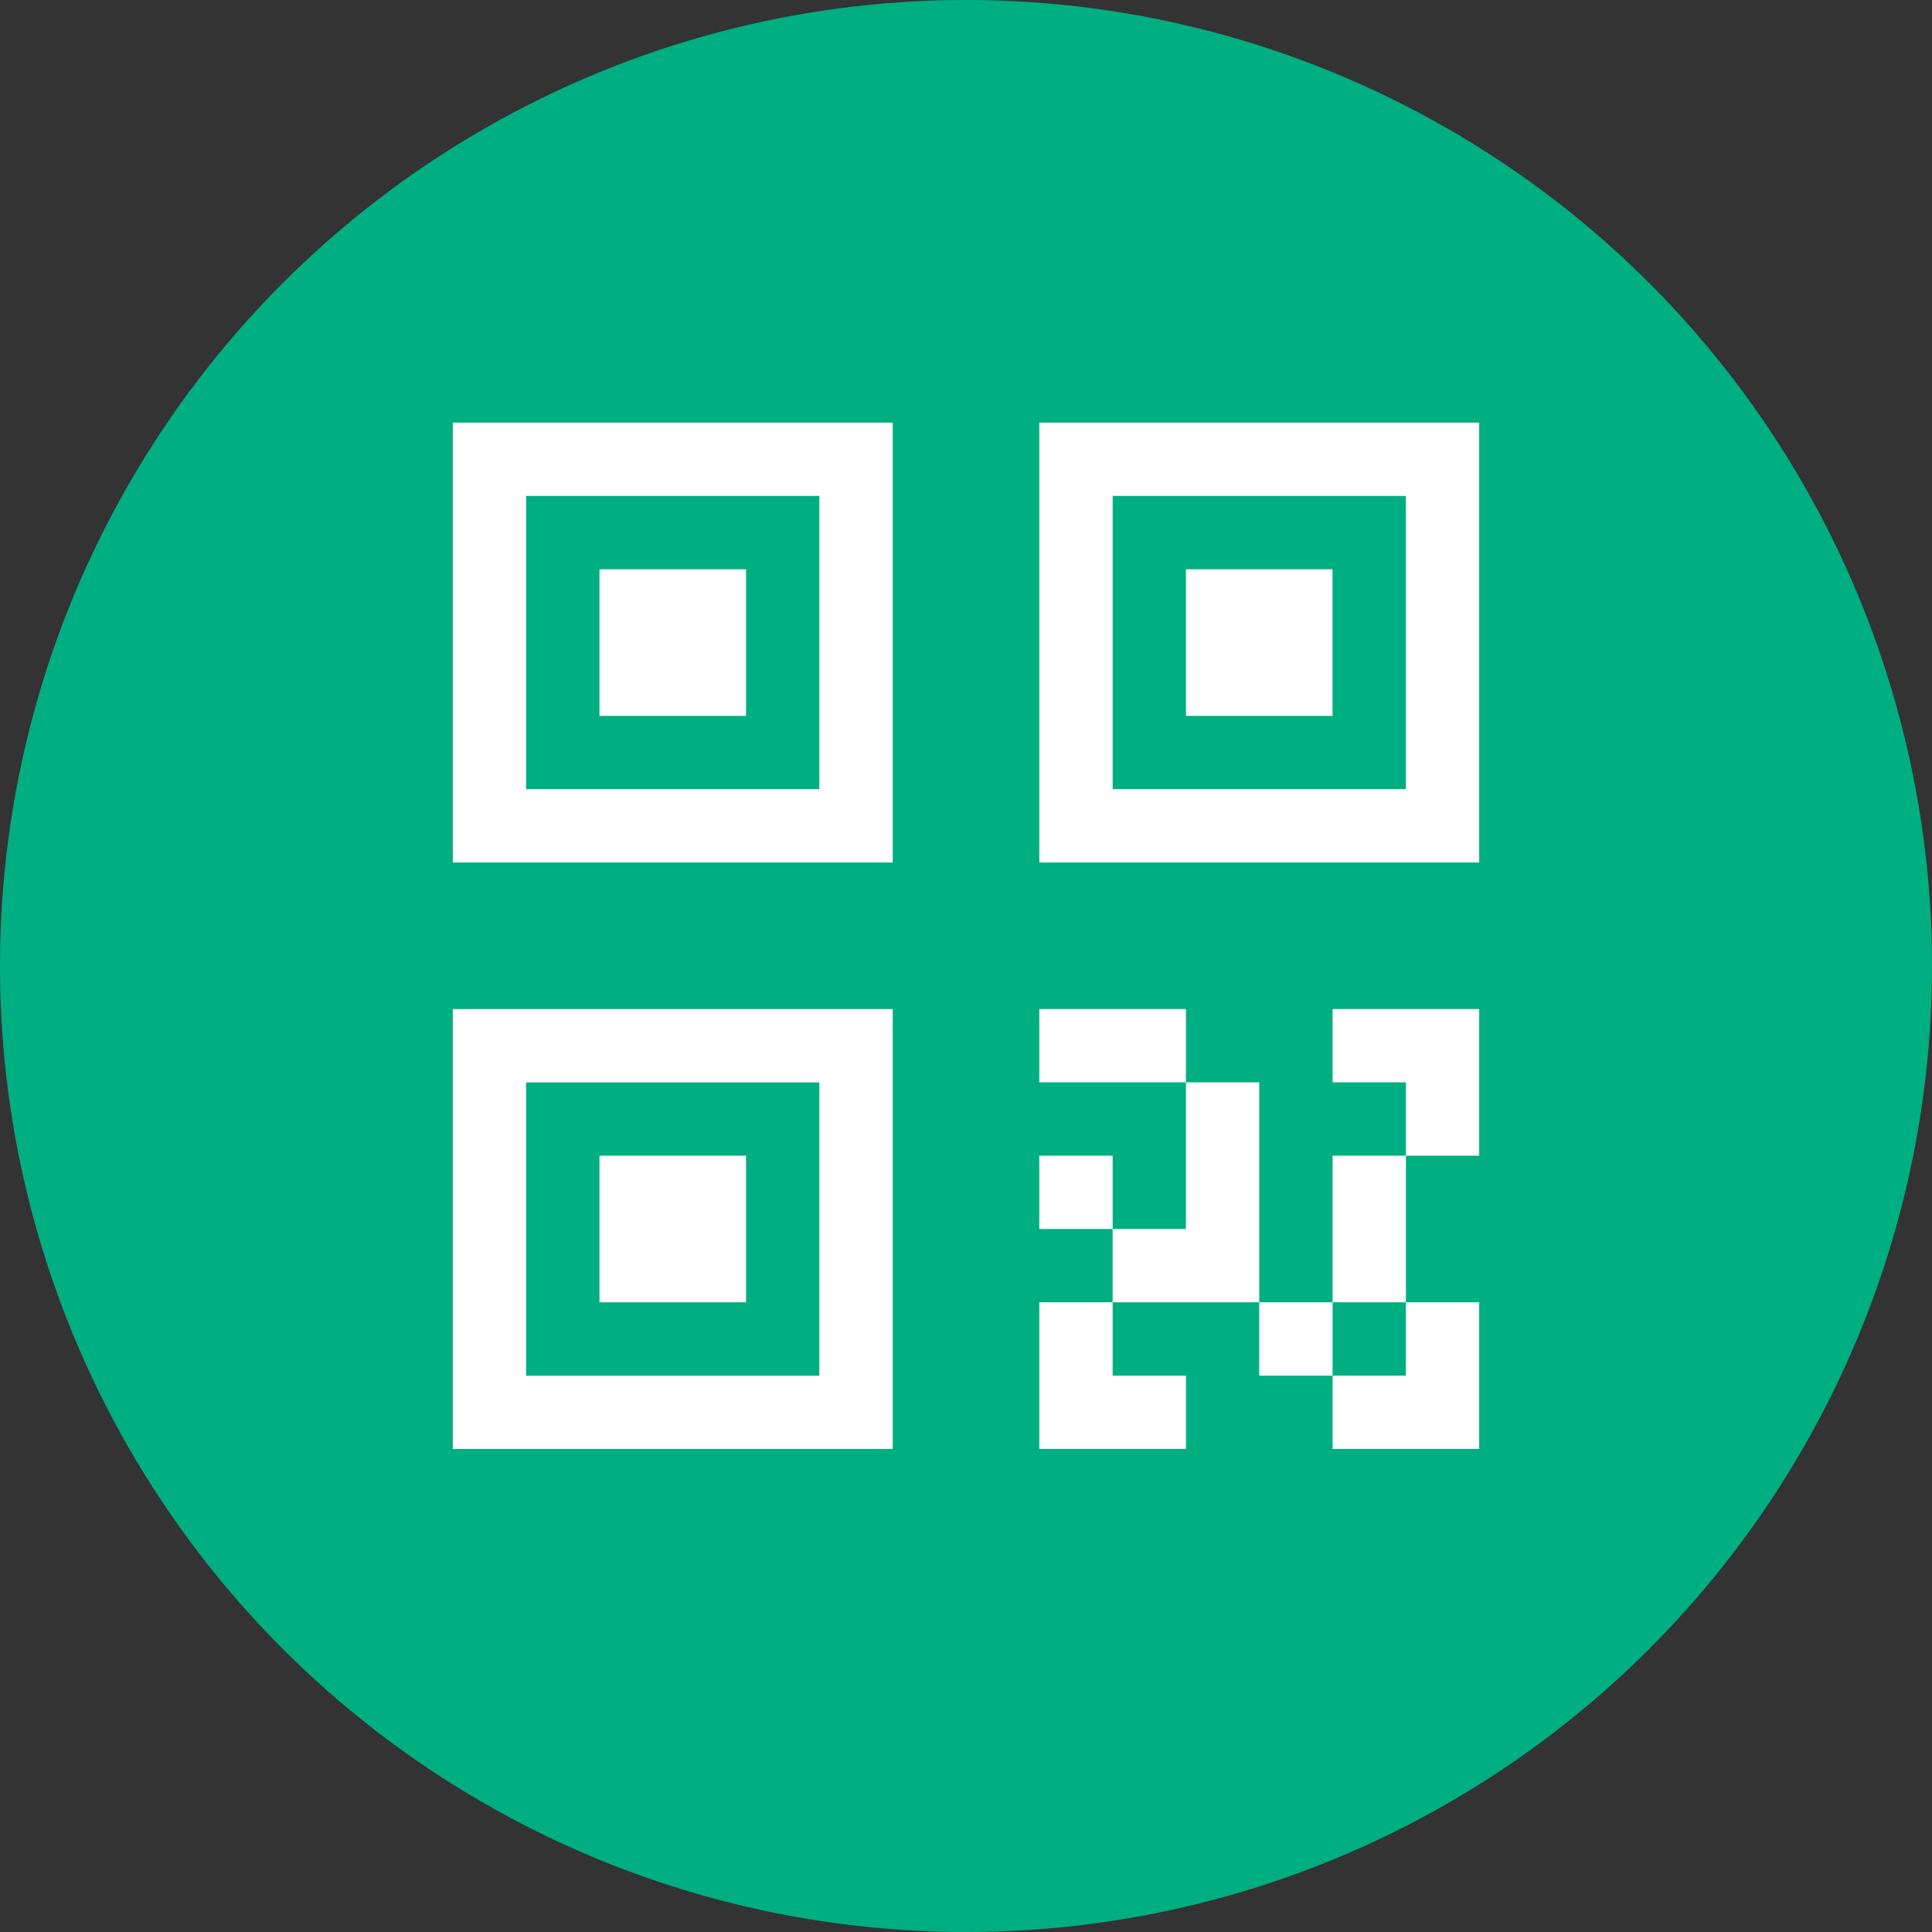 <svg width="32" height="32" viewBox="0 0 32 32" fill="none" xmlns="http://www.w3.org/2000/svg">
<rect x="0" y="0" width="32" height="32" fill="#333333" stroke="none"/>
<circle cx="16" cy="16" r="16" fill="#00AF81"/>
<path d="M20.857 22.785V21.57H22.072V22.785H20.857ZM17.214 20.356V19.142H18.429V20.356H17.214ZM17.214 23.999H19.643V22.785H18.429V21.57H17.214V23.999ZM22.072 21.57V19.142H23.286V21.57H22.072ZM23.286 21.57H24.5V23.999H22.072V22.785H23.286V21.57ZM22.072 17.927V16.713H24.5V19.142H23.286V17.927H22.072ZM20.857 17.927H19.643V20.356H18.429V21.57H20.857V17.927ZM17.214 17.927V16.713H19.643V17.927H17.214ZM9.929 19.142H12.357V21.57H9.929V19.142Z" fill="white"/>
<path d="M14.786 24H7.5V16.714H14.786V24ZM8.714 22.786H13.571V17.929H8.714V22.786ZM19.643 9.429H22.071V11.857H19.643V9.429Z" fill="white"/>
<path d="M24.5 14.286H17.214V7H24.5V14.286ZM18.429 13.071H23.286V8.214H18.429V13.071ZM9.929 9.429H12.357V11.857H9.929V9.429Z" fill="white"/>
<path d="M14.786 14.286H7.5V7H14.786V14.286ZM8.714 13.071H13.571V8.214H8.714V13.071Z" fill="white"/>
</svg>
